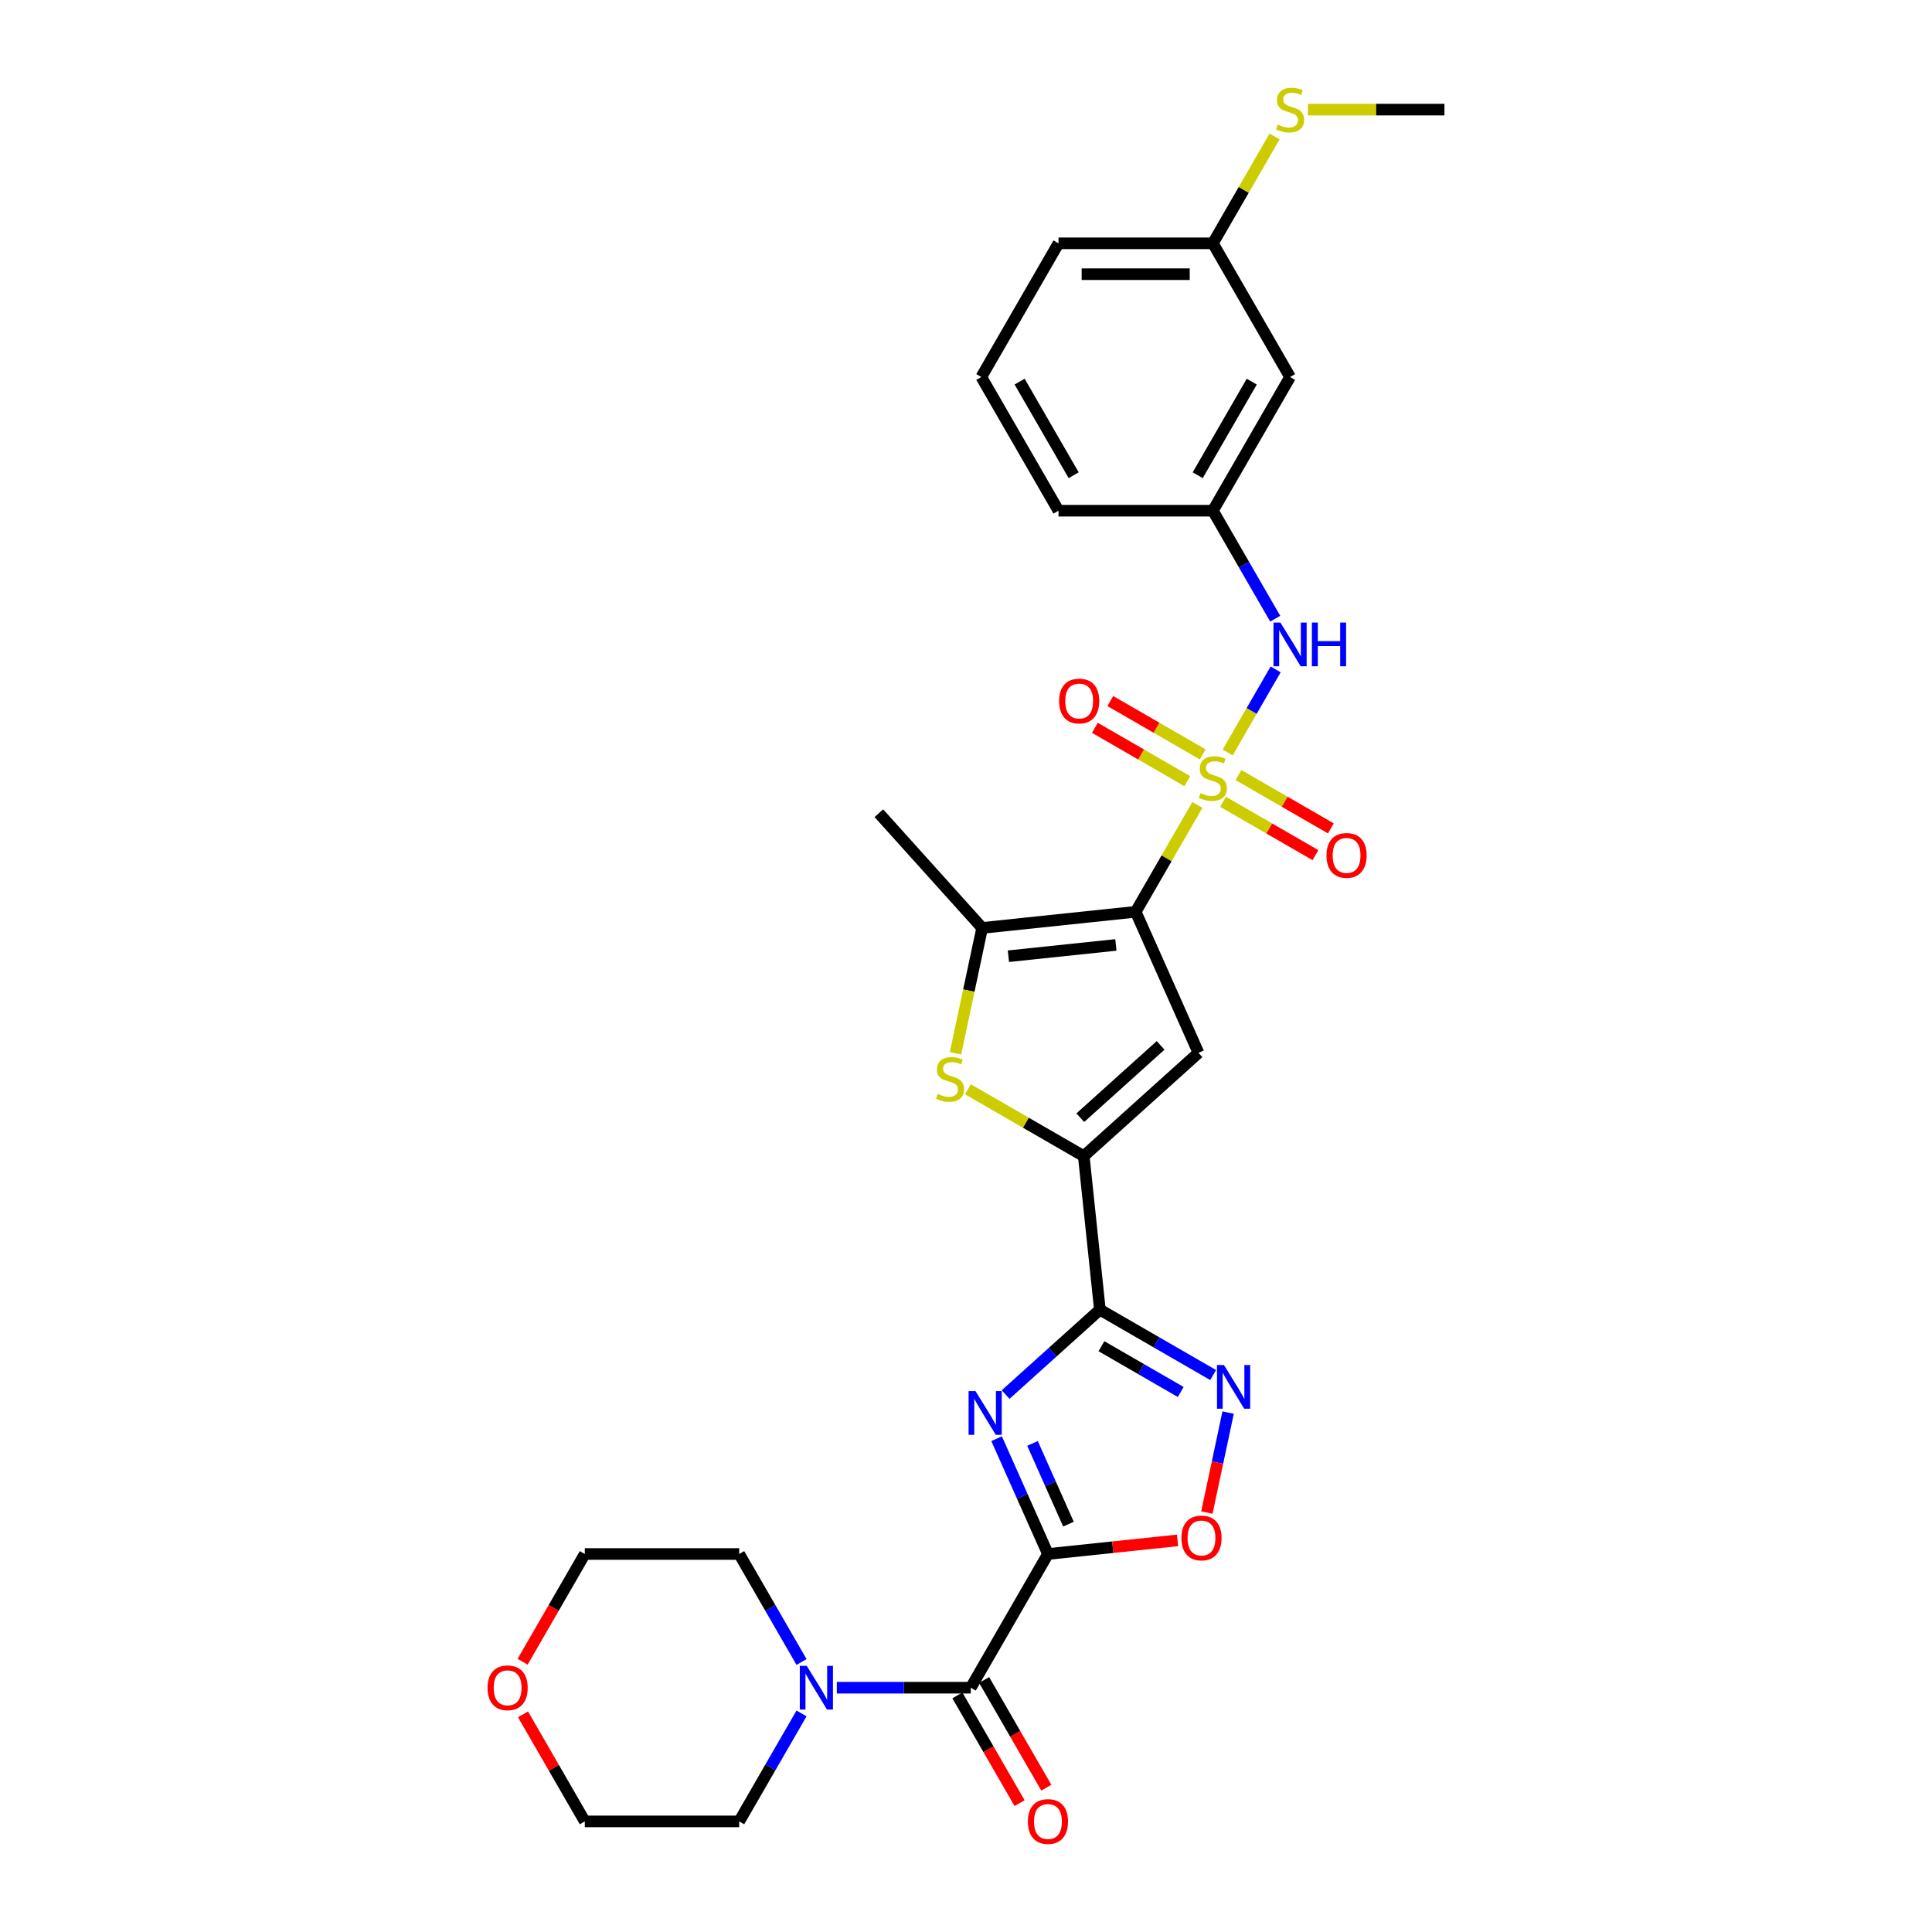 <?xml version='1.0' encoding='iso-8859-1'?>
<svg version='1.1' baseProfile='full'
              xmlns='http://www.w3.org/2000/svg'
                      xmlns:rdkit='http://www.rdkit.org/xml'
                      xmlns:xlink='http://www.w3.org/1999/xlink'
                  xml:space='preserve'
width='1000px' height='1000px' viewBox='0 0 1000 1000'>
<!-- END OF HEADER -->
<rect style='opacity:1.0;fill:#FFFFFF;stroke:none' width='1000' height='1000' x='0' y='0'> </rect>
<path class='bond-0' d='M 619.764,416.632 L 603.797,444.289' style='fill:none;fill-rule:evenodd;stroke:#CCCC00;stroke-width:6px;stroke-linecap:butt;stroke-linejoin:miter;stroke-opacity:1' />
<path class='bond-0' d='M 603.797,444.289 L 587.829,471.946' style='fill:none;fill-rule:evenodd;stroke:#000000;stroke-width:6px;stroke-linecap:butt;stroke-linejoin:miter;stroke-opacity:1' />
<path class='bond-11' d='M 635.45,389.464 L 647.861,367.968' style='fill:none;fill-rule:evenodd;stroke:#CCCC00;stroke-width:6px;stroke-linecap:butt;stroke-linejoin:miter;stroke-opacity:1' />
<path class='bond-11' d='M 647.861,367.968 L 660.271,346.472' style='fill:none;fill-rule:evenodd;stroke:#0000FF;stroke-width:6px;stroke-linecap:butt;stroke-linejoin:miter;stroke-opacity:1' />
<path class='bond-13' d='M 622.525,390.482 L 598.61,376.675' style='fill:none;fill-rule:evenodd;stroke:#CCCC00;stroke-width:6px;stroke-linecap:butt;stroke-linejoin:miter;stroke-opacity:1' />
<path class='bond-13' d='M 598.61,376.675 L 574.695,362.867' style='fill:none;fill-rule:evenodd;stroke:#FF0000;stroke-width:6px;stroke-linecap:butt;stroke-linejoin:miter;stroke-opacity:1' />
<path class='bond-13' d='M 614.534,404.322 L 590.619,390.515' style='fill:none;fill-rule:evenodd;stroke:#CCCC00;stroke-width:6px;stroke-linecap:butt;stroke-linejoin:miter;stroke-opacity:1' />
<path class='bond-13' d='M 590.619,390.515 L 566.704,376.708' style='fill:none;fill-rule:evenodd;stroke:#FF0000;stroke-width:6px;stroke-linecap:butt;stroke-linejoin:miter;stroke-opacity:1' />
<path class='bond-14' d='M 633.04,415.007 L 656.955,428.814' style='fill:none;fill-rule:evenodd;stroke:#CCCC00;stroke-width:6px;stroke-linecap:butt;stroke-linejoin:miter;stroke-opacity:1' />
<path class='bond-14' d='M 656.955,428.814 L 680.87,442.621' style='fill:none;fill-rule:evenodd;stroke:#FF0000;stroke-width:6px;stroke-linecap:butt;stroke-linejoin:miter;stroke-opacity:1' />
<path class='bond-14' d='M 641.031,401.167 L 664.946,414.974' style='fill:none;fill-rule:evenodd;stroke:#CCCC00;stroke-width:6px;stroke-linecap:butt;stroke-linejoin:miter;stroke-opacity:1' />
<path class='bond-14' d='M 664.946,414.974 L 688.861,428.781' style='fill:none;fill-rule:evenodd;stroke:#FF0000;stroke-width:6px;stroke-linecap:butt;stroke-linejoin:miter;stroke-opacity:1' />
<path class='bond-4' d='M 587.829,471.946 L 620.33,544.944' style='fill:none;fill-rule:evenodd;stroke:#000000;stroke-width:6px;stroke-linecap:butt;stroke-linejoin:miter;stroke-opacity:1' />
<path class='bond-6' d='M 587.829,471.946 L 508.36,480.298' style='fill:none;fill-rule:evenodd;stroke:#000000;stroke-width:6px;stroke-linecap:butt;stroke-linejoin:miter;stroke-opacity:1' />
<path class='bond-6' d='M 577.579,489.093 L 521.951,494.939' style='fill:none;fill-rule:evenodd;stroke:#000000;stroke-width:6px;stroke-linecap:butt;stroke-linejoin:miter;stroke-opacity:1' />
<path class='bond-1' d='M 542.419,804.348 L 529.132,774.505' style='fill:none;fill-rule:evenodd;stroke:#000000;stroke-width:6px;stroke-linecap:butt;stroke-linejoin:miter;stroke-opacity:1' />
<path class='bond-1' d='M 529.132,774.505 L 515.845,744.662' style='fill:none;fill-rule:evenodd;stroke:#0000FF;stroke-width:6px;stroke-linecap:butt;stroke-linejoin:miter;stroke-opacity:1' />
<path class='bond-1' d='M 553.033,788.895 L 543.732,768.005' style='fill:none;fill-rule:evenodd;stroke:#000000;stroke-width:6px;stroke-linecap:butt;stroke-linejoin:miter;stroke-opacity:1' />
<path class='bond-1' d='M 543.732,768.005 L 534.431,747.115' style='fill:none;fill-rule:evenodd;stroke:#0000FF;stroke-width:6px;stroke-linecap:butt;stroke-linejoin:miter;stroke-opacity:1' />
<path class='bond-9' d='M 542.419,804.348 L 502.466,873.55' style='fill:none;fill-rule:evenodd;stroke:#000000;stroke-width:6px;stroke-linecap:butt;stroke-linejoin:miter;stroke-opacity:1' />
<path class='bond-32' d='M 542.419,804.348 L 575.961,800.823' style='fill:none;fill-rule:evenodd;stroke:#000000;stroke-width:6px;stroke-linecap:butt;stroke-linejoin:miter;stroke-opacity:1' />
<path class='bond-32' d='M 575.961,800.823 L 609.503,797.298' style='fill:none;fill-rule:evenodd;stroke:#FF0000;stroke-width:6px;stroke-linecap:butt;stroke-linejoin:miter;stroke-opacity:1' />
<path class='bond-2' d='M 520.498,721.824 L 544.899,699.853' style='fill:none;fill-rule:evenodd;stroke:#0000FF;stroke-width:6px;stroke-linecap:butt;stroke-linejoin:miter;stroke-opacity:1' />
<path class='bond-2' d='M 544.899,699.853 L 569.3,677.882' style='fill:none;fill-rule:evenodd;stroke:#000000;stroke-width:6px;stroke-linecap:butt;stroke-linejoin:miter;stroke-opacity:1' />
<path class='bond-3' d='M 569.3,677.882 L 560.948,598.413' style='fill:none;fill-rule:evenodd;stroke:#000000;stroke-width:6px;stroke-linecap:butt;stroke-linejoin:miter;stroke-opacity:1' />
<path class='bond-8' d='M 569.3,677.882 L 598.611,694.804' style='fill:none;fill-rule:evenodd;stroke:#000000;stroke-width:6px;stroke-linecap:butt;stroke-linejoin:miter;stroke-opacity:1' />
<path class='bond-8' d='M 598.611,694.804 L 627.922,711.727' style='fill:none;fill-rule:evenodd;stroke:#0000FF;stroke-width:6px;stroke-linecap:butt;stroke-linejoin:miter;stroke-opacity:1' />
<path class='bond-8' d='M 570.103,696.799 L 590.621,708.645' style='fill:none;fill-rule:evenodd;stroke:#000000;stroke-width:6px;stroke-linecap:butt;stroke-linejoin:miter;stroke-opacity:1' />
<path class='bond-8' d='M 590.621,708.645 L 611.138,720.49' style='fill:none;fill-rule:evenodd;stroke:#0000FF;stroke-width:6px;stroke-linecap:butt;stroke-linejoin:miter;stroke-opacity:1' />
<path class='bond-5' d='M 620.33,544.944 L 560.948,598.413' style='fill:none;fill-rule:evenodd;stroke:#000000;stroke-width:6px;stroke-linecap:butt;stroke-linejoin:miter;stroke-opacity:1' />
<path class='bond-5' d='M 600.729,541.088 L 559.162,578.516' style='fill:none;fill-rule:evenodd;stroke:#000000;stroke-width:6px;stroke-linecap:butt;stroke-linejoin:miter;stroke-opacity:1' />
<path class='bond-30' d='M 560.948,598.413 L 530.974,581.107' style='fill:none;fill-rule:evenodd;stroke:#000000;stroke-width:6px;stroke-linecap:butt;stroke-linejoin:miter;stroke-opacity:1' />
<path class='bond-30' d='M 530.974,581.107 L 501,563.801' style='fill:none;fill-rule:evenodd;stroke:#CCCC00;stroke-width:6px;stroke-linecap:butt;stroke-linejoin:miter;stroke-opacity:1' />
<path class='bond-7' d='M 508.36,480.298 L 501.465,512.738' style='fill:none;fill-rule:evenodd;stroke:#000000;stroke-width:6px;stroke-linecap:butt;stroke-linejoin:miter;stroke-opacity:1' />
<path class='bond-7' d='M 501.465,512.738 L 494.569,545.179' style='fill:none;fill-rule:evenodd;stroke:#CCCC00;stroke-width:6px;stroke-linecap:butt;stroke-linejoin:miter;stroke-opacity:1' />
<path class='bond-21' d='M 508.36,480.298 L 454.892,420.916' style='fill:none;fill-rule:evenodd;stroke:#000000;stroke-width:6px;stroke-linecap:butt;stroke-linejoin:miter;stroke-opacity:1' />
<path class='bond-10' d='M 635.672,731.148 L 630.172,757.022' style='fill:none;fill-rule:evenodd;stroke:#0000FF;stroke-width:6px;stroke-linecap:butt;stroke-linejoin:miter;stroke-opacity:1' />
<path class='bond-10' d='M 630.172,757.022 L 624.673,782.896' style='fill:none;fill-rule:evenodd;stroke:#FF0000;stroke-width:6px;stroke-linecap:butt;stroke-linejoin:miter;stroke-opacity:1' />
<path class='bond-12' d='M 502.466,873.55 L 467.802,873.55' style='fill:none;fill-rule:evenodd;stroke:#000000;stroke-width:6px;stroke-linecap:butt;stroke-linejoin:miter;stroke-opacity:1' />
<path class='bond-12' d='M 467.802,873.55 L 433.138,873.55' style='fill:none;fill-rule:evenodd;stroke:#0000FF;stroke-width:6px;stroke-linecap:butt;stroke-linejoin:miter;stroke-opacity:1' />
<path class='bond-15' d='M 495.545,877.545 L 511.642,905.426' style='fill:none;fill-rule:evenodd;stroke:#000000;stroke-width:6px;stroke-linecap:butt;stroke-linejoin:miter;stroke-opacity:1' />
<path class='bond-15' d='M 511.642,905.426 L 527.739,933.306' style='fill:none;fill-rule:evenodd;stroke:#FF0000;stroke-width:6px;stroke-linecap:butt;stroke-linejoin:miter;stroke-opacity:1' />
<path class='bond-15' d='M 509.386,869.554 L 525.483,897.435' style='fill:none;fill-rule:evenodd;stroke:#000000;stroke-width:6px;stroke-linecap:butt;stroke-linejoin:miter;stroke-opacity:1' />
<path class='bond-15' d='M 525.483,897.435 L 541.579,925.316' style='fill:none;fill-rule:evenodd;stroke:#FF0000;stroke-width:6px;stroke-linecap:butt;stroke-linejoin:miter;stroke-opacity:1' />
<path class='bond-16' d='M 660.05,320.231 L 643.916,292.286' style='fill:none;fill-rule:evenodd;stroke:#0000FF;stroke-width:6px;stroke-linecap:butt;stroke-linejoin:miter;stroke-opacity:1' />
<path class='bond-16' d='M 643.916,292.286 L 627.783,264.342' style='fill:none;fill-rule:evenodd;stroke:#000000;stroke-width:6px;stroke-linecap:butt;stroke-linejoin:miter;stroke-opacity:1' />
<path class='bond-22' d='M 414.873,886.862 L 398.739,914.807' style='fill:none;fill-rule:evenodd;stroke:#0000FF;stroke-width:6px;stroke-linecap:butt;stroke-linejoin:miter;stroke-opacity:1' />
<path class='bond-22' d='M 398.739,914.807 L 382.605,942.751' style='fill:none;fill-rule:evenodd;stroke:#000000;stroke-width:6px;stroke-linecap:butt;stroke-linejoin:miter;stroke-opacity:1' />
<path class='bond-23' d='M 414.873,860.237 L 398.739,832.293' style='fill:none;fill-rule:evenodd;stroke:#0000FF;stroke-width:6px;stroke-linecap:butt;stroke-linejoin:miter;stroke-opacity:1' />
<path class='bond-23' d='M 398.739,832.293 L 382.605,804.348' style='fill:none;fill-rule:evenodd;stroke:#000000;stroke-width:6px;stroke-linecap:butt;stroke-linejoin:miter;stroke-opacity:1' />
<path class='bond-17' d='M 627.783,264.342 L 667.736,195.14' style='fill:none;fill-rule:evenodd;stroke:#000000;stroke-width:6px;stroke-linecap:butt;stroke-linejoin:miter;stroke-opacity:1' />
<path class='bond-17' d='M 619.935,245.971 L 647.903,197.53' style='fill:none;fill-rule:evenodd;stroke:#000000;stroke-width:6px;stroke-linecap:butt;stroke-linejoin:miter;stroke-opacity:1' />
<path class='bond-25' d='M 627.783,264.342 L 547.876,264.342' style='fill:none;fill-rule:evenodd;stroke:#000000;stroke-width:6px;stroke-linecap:butt;stroke-linejoin:miter;stroke-opacity:1' />
<path class='bond-19' d='M 667.736,195.14 L 627.783,125.939' style='fill:none;fill-rule:evenodd;stroke:#000000;stroke-width:6px;stroke-linecap:butt;stroke-linejoin:miter;stroke-opacity:1' />
<path class='bond-18' d='M 270.505,860.109 L 286.602,832.229' style='fill:none;fill-rule:evenodd;stroke:#FF0000;stroke-width:6px;stroke-linecap:butt;stroke-linejoin:miter;stroke-opacity:1' />
<path class='bond-18' d='M 286.602,832.229 L 302.698,804.348' style='fill:none;fill-rule:evenodd;stroke:#000000;stroke-width:6px;stroke-linecap:butt;stroke-linejoin:miter;stroke-opacity:1' />
<path class='bond-33' d='M 270.708,887.342 L 286.703,915.046' style='fill:none;fill-rule:evenodd;stroke:#FF0000;stroke-width:6px;stroke-linecap:butt;stroke-linejoin:miter;stroke-opacity:1' />
<path class='bond-33' d='M 286.703,915.046 L 302.698,942.751' style='fill:none;fill-rule:evenodd;stroke:#000000;stroke-width:6px;stroke-linecap:butt;stroke-linejoin:miter;stroke-opacity:1' />
<path class='bond-20' d='M 627.783,125.939 L 643.75,98.282' style='fill:none;fill-rule:evenodd;stroke:#000000;stroke-width:6px;stroke-linecap:butt;stroke-linejoin:miter;stroke-opacity:1' />
<path class='bond-20' d='M 643.75,98.282 L 659.718,70.625' style='fill:none;fill-rule:evenodd;stroke:#CCCC00;stroke-width:6px;stroke-linecap:butt;stroke-linejoin:miter;stroke-opacity:1' />
<path class='bond-31' d='M 627.783,125.939 L 547.876,125.939' style='fill:none;fill-rule:evenodd;stroke:#000000;stroke-width:6px;stroke-linecap:butt;stroke-linejoin:miter;stroke-opacity:1' />
<path class='bond-31' d='M 615.797,141.92 L 559.862,141.92' style='fill:none;fill-rule:evenodd;stroke:#000000;stroke-width:6px;stroke-linecap:butt;stroke-linejoin:miter;stroke-opacity:1' />
<path class='bond-29' d='M 676.989,56.737 L 712.316,56.737' style='fill:none;fill-rule:evenodd;stroke:#CCCC00;stroke-width:6px;stroke-linecap:butt;stroke-linejoin:miter;stroke-opacity:1' />
<path class='bond-29' d='M 712.316,56.737 L 747.643,56.737' style='fill:none;fill-rule:evenodd;stroke:#000000;stroke-width:6px;stroke-linecap:butt;stroke-linejoin:miter;stroke-opacity:1' />
<path class='bond-26' d='M 382.605,942.751 L 302.698,942.751' style='fill:none;fill-rule:evenodd;stroke:#000000;stroke-width:6px;stroke-linecap:butt;stroke-linejoin:miter;stroke-opacity:1' />
<path class='bond-27' d='M 382.605,804.348 L 302.698,804.348' style='fill:none;fill-rule:evenodd;stroke:#000000;stroke-width:6px;stroke-linecap:butt;stroke-linejoin:miter;stroke-opacity:1' />
<path class='bond-24' d='M 507.922,195.14 L 547.876,264.342' style='fill:none;fill-rule:evenodd;stroke:#000000;stroke-width:6px;stroke-linecap:butt;stroke-linejoin:miter;stroke-opacity:1' />
<path class='bond-24' d='M 527.756,197.53 L 555.723,245.971' style='fill:none;fill-rule:evenodd;stroke:#000000;stroke-width:6px;stroke-linecap:butt;stroke-linejoin:miter;stroke-opacity:1' />
<path class='bond-28' d='M 507.922,195.14 L 547.876,125.939' style='fill:none;fill-rule:evenodd;stroke:#000000;stroke-width:6px;stroke-linecap:butt;stroke-linejoin:miter;stroke-opacity:1' />
<path  class='atom-0' d='M 621.39 410.511
Q 621.646 410.607, 622.701 411.055
Q 623.755 411.502, 624.906 411.79
Q 626.089 412.046, 627.239 412.046
Q 629.381 412.046, 630.627 411.023
Q 631.874 409.968, 631.874 408.146
Q 631.874 406.9, 631.235 406.132
Q 630.627 405.365, 629.668 404.95
Q 628.71 404.534, 627.111 404.055
Q 625.098 403.448, 623.883 402.872
Q 622.701 402.297, 621.838 401.082
Q 621.007 399.868, 621.007 397.822
Q 621.007 394.977, 622.924 393.219
Q 624.874 391.462, 628.71 391.462
Q 631.33 391.462, 634.303 392.708
L 633.568 395.169
Q 630.851 394.051, 628.805 394.051
Q 626.6 394.051, 625.385 394.977
Q 624.171 395.872, 624.203 397.439
Q 624.203 398.653, 624.81 399.388
Q 625.449 400.123, 626.344 400.539
Q 627.271 400.954, 628.805 401.434
Q 630.851 402.073, 632.066 402.712
Q 633.28 403.352, 634.143 404.662
Q 635.038 405.941, 635.038 408.146
Q 635.038 411.278, 632.929 412.972
Q 630.851 414.635, 627.367 414.635
Q 625.353 414.635, 623.819 414.187
Q 622.317 413.772, 620.527 413.036
L 621.39 410.511
' fill='#CCCC00'/>
<path  class='atom-3' d='M 504.916 720.035
L 512.331 732.021
Q 513.066 733.204, 514.249 735.345
Q 515.432 737.487, 515.495 737.615
L 515.495 720.035
L 518.5 720.035
L 518.5 742.665
L 515.4 742.665
L 507.441 729.56
Q 506.514 728.026, 505.523 726.268
Q 504.564 724.51, 504.277 723.966
L 504.277 742.665
L 501.336 742.665
L 501.336 720.035
L 504.916 720.035
' fill='#0000FF'/>
<path  class='atom-8' d='M 485.354 566.226
Q 485.61 566.322, 486.664 566.769
Q 487.719 567.217, 488.87 567.505
Q 490.052 567.76, 491.203 567.76
Q 493.345 567.76, 494.591 566.737
Q 495.838 565.683, 495.838 563.861
Q 495.838 562.614, 495.198 561.847
Q 494.591 561.08, 493.632 560.665
Q 492.673 560.249, 491.075 559.77
Q 489.062 559.162, 487.847 558.587
Q 486.664 558.012, 485.801 556.797
Q 484.97 555.582, 484.97 553.537
Q 484.97 550.692, 486.888 548.934
Q 488.838 547.176, 492.673 547.176
Q 495.294 547.176, 498.267 548.423
L 497.532 550.884
Q 494.815 549.765, 492.769 549.765
Q 490.564 549.765, 489.349 550.692
Q 488.135 551.587, 488.167 553.153
Q 488.167 554.368, 488.774 555.103
Q 489.413 555.838, 490.308 556.254
Q 491.235 556.669, 492.769 557.149
Q 494.815 557.788, 496.029 558.427
Q 497.244 559.066, 498.107 560.377
Q 499.002 561.655, 499.002 563.861
Q 499.002 566.993, 496.892 568.687
Q 494.815 570.349, 491.331 570.349
Q 489.317 570.349, 487.783 569.902
Q 486.281 569.486, 484.491 568.751
L 485.354 566.226
' fill='#CCCC00'/>
<path  class='atom-9' d='M 633.5 706.52
L 640.915 718.506
Q 641.65 719.689, 642.833 721.83
Q 644.015 723.972, 644.079 724.1
L 644.079 706.52
L 647.084 706.52
L 647.084 729.15
L 643.983 729.15
L 636.025 716.045
Q 635.098 714.511, 634.107 712.753
Q 633.148 710.995, 632.86 710.452
L 632.86 729.15
L 629.92 729.15
L 629.92 706.52
L 633.5 706.52
' fill='#0000FF'/>
<path  class='atom-11' d='M 611.5 796.06
Q 611.5 790.626, 614.185 787.59
Q 616.87 784.553, 621.888 784.553
Q 626.906 784.553, 629.591 787.59
Q 632.276 790.626, 632.276 796.06
Q 632.276 801.557, 629.559 804.69
Q 626.842 807.79, 621.888 807.79
Q 616.902 807.79, 614.185 804.69
Q 611.5 801.589, 611.5 796.06
M 621.888 805.233
Q 625.34 805.233, 627.194 802.932
Q 629.08 800.598, 629.08 796.06
Q 629.08 791.617, 627.194 789.38
Q 625.34 787.11, 621.888 787.11
Q 618.436 787.11, 616.55 789.348
Q 614.697 791.585, 614.697 796.06
Q 614.697 800.63, 616.55 802.932
Q 618.436 805.233, 621.888 805.233
' fill='#FF0000'/>
<path  class='atom-12' d='M 662.734 322.228
L 670.149 334.214
Q 670.884 335.397, 672.067 337.538
Q 673.25 339.68, 673.314 339.808
L 673.314 322.228
L 676.318 322.228
L 676.318 344.858
L 673.218 344.858
L 665.259 331.753
Q 664.332 330.219, 663.341 328.461
Q 662.382 326.703, 662.095 326.16
L 662.095 344.858
L 659.154 344.858
L 659.154 322.228
L 662.734 322.228
' fill='#0000FF'/>
<path  class='atom-12' d='M 679.035 322.228
L 682.103 322.228
L 682.103 331.849
L 693.674 331.849
L 693.674 322.228
L 696.742 322.228
L 696.742 344.858
L 693.674 344.858
L 693.674 334.406
L 682.103 334.406
L 682.103 344.858
L 679.035 344.858
L 679.035 322.228
' fill='#0000FF'/>
<path  class='atom-13' d='M 417.557 862.235
L 424.972 874.221
Q 425.707 875.404, 426.89 877.545
Q 428.072 879.687, 428.136 879.814
L 428.136 862.235
L 431.141 862.235
L 431.141 884.865
L 428.04 884.865
L 420.082 871.76
Q 419.155 870.226, 418.164 868.468
Q 417.205 866.71, 416.917 866.166
L 416.917 884.865
L 413.977 884.865
L 413.977 862.235
L 417.557 862.235
' fill='#0000FF'/>
<path  class='atom-14' d='M 548.193 362.855
Q 548.193 357.421, 550.878 354.385
Q 553.563 351.348, 558.581 351.348
Q 563.599 351.348, 566.284 354.385
Q 568.969 357.421, 568.969 362.855
Q 568.969 368.352, 566.252 371.485
Q 563.535 374.585, 558.581 374.585
Q 553.595 374.585, 550.878 371.485
Q 548.193 368.384, 548.193 362.855
M 558.581 372.028
Q 562.033 372.028, 563.887 369.727
Q 565.773 367.394, 565.773 362.855
Q 565.773 358.412, 563.887 356.175
Q 562.033 353.905, 558.581 353.905
Q 555.129 353.905, 553.243 356.143
Q 551.39 358.38, 551.39 362.855
Q 551.39 367.426, 553.243 369.727
Q 555.129 372.028, 558.581 372.028
' fill='#FF0000'/>
<path  class='atom-15' d='M 686.596 442.762
Q 686.596 437.328, 689.281 434.292
Q 691.966 431.255, 696.984 431.255
Q 702.002 431.255, 704.687 434.292
Q 707.372 437.328, 707.372 442.762
Q 707.372 448.259, 704.655 451.392
Q 701.938 454.492, 696.984 454.492
Q 691.998 454.492, 689.281 451.392
Q 686.596 448.291, 686.596 442.762
M 696.984 451.935
Q 700.436 451.935, 702.29 449.634
Q 704.176 447.3, 704.176 442.762
Q 704.176 438.319, 702.29 436.082
Q 700.436 433.812, 696.984 433.812
Q 693.532 433.812, 691.646 436.05
Q 689.792 438.287, 689.792 442.762
Q 689.792 447.332, 691.646 449.634
Q 693.532 451.935, 696.984 451.935
' fill='#FF0000'/>
<path  class='atom-16' d='M 532.031 942.815
Q 532.031 937.381, 534.716 934.345
Q 537.401 931.309, 542.419 931.309
Q 547.437 931.309, 550.122 934.345
Q 552.807 937.381, 552.807 942.815
Q 552.807 948.313, 550.09 951.445
Q 547.373 954.545, 542.419 954.545
Q 537.433 954.545, 534.716 951.445
Q 532.031 948.345, 532.031 942.815
M 542.419 951.988
Q 545.871 951.988, 547.725 949.687
Q 549.611 947.354, 549.611 942.815
Q 549.611 938.372, 547.725 936.135
Q 545.871 933.866, 542.419 933.866
Q 538.967 933.866, 537.081 936.103
Q 535.227 938.34, 535.227 942.815
Q 535.227 947.386, 537.081 949.687
Q 538.967 951.988, 542.419 951.988
' fill='#FF0000'/>
<path  class='atom-19' d='M 252.357 873.614
Q 252.357 868.18, 255.042 865.144
Q 257.727 862.107, 262.745 862.107
Q 267.763 862.107, 270.448 865.144
Q 273.133 868.18, 273.133 873.614
Q 273.133 879.111, 270.416 882.244
Q 267.699 885.344, 262.745 885.344
Q 257.759 885.344, 255.042 882.244
Q 252.357 879.143, 252.357 873.614
M 262.745 882.787
Q 266.197 882.787, 268.051 880.486
Q 269.937 878.152, 269.937 873.614
Q 269.937 869.171, 268.051 866.934
Q 266.197 864.664, 262.745 864.664
Q 259.293 864.664, 257.407 866.902
Q 255.553 869.139, 255.553 873.614
Q 255.553 878.184, 257.407 880.486
Q 259.293 882.787, 262.745 882.787
' fill='#FF0000'/>
<path  class='atom-21' d='M 661.344 64.504
Q 661.599 64.6, 662.654 65.048
Q 663.709 65.495, 664.859 65.783
Q 666.042 66.039, 667.193 66.039
Q 669.334 66.039, 670.581 65.016
Q 671.827 63.961, 671.827 62.139
Q 671.827 60.893, 671.188 60.126
Q 670.581 59.358, 669.622 58.943
Q 668.663 58.527, 667.065 58.048
Q 665.051 57.441, 663.837 56.865
Q 662.654 56.29, 661.791 55.075
Q 660.96 53.861, 660.96 51.815
Q 660.96 48.97, 662.878 47.212
Q 664.827 45.455, 668.663 45.455
Q 671.284 45.455, 674.256 46.701
L 673.521 49.162
Q 670.804 48.044, 668.759 48.044
Q 666.553 48.044, 665.339 48.97
Q 664.124 49.865, 664.156 51.432
Q 664.156 52.646, 664.764 53.381
Q 665.403 54.117, 666.298 54.532
Q 667.225 54.947, 668.759 55.427
Q 670.804 56.066, 672.019 56.705
Q 673.234 57.345, 674.097 58.655
Q 674.992 59.934, 674.992 62.139
Q 674.992 65.272, 672.882 66.966
Q 670.804 68.627, 667.321 68.627
Q 665.307 68.627, 663.773 68.18
Q 662.27 67.764, 660.481 67.029
L 661.344 64.504
' fill='#CCCC00'/>
</svg>
